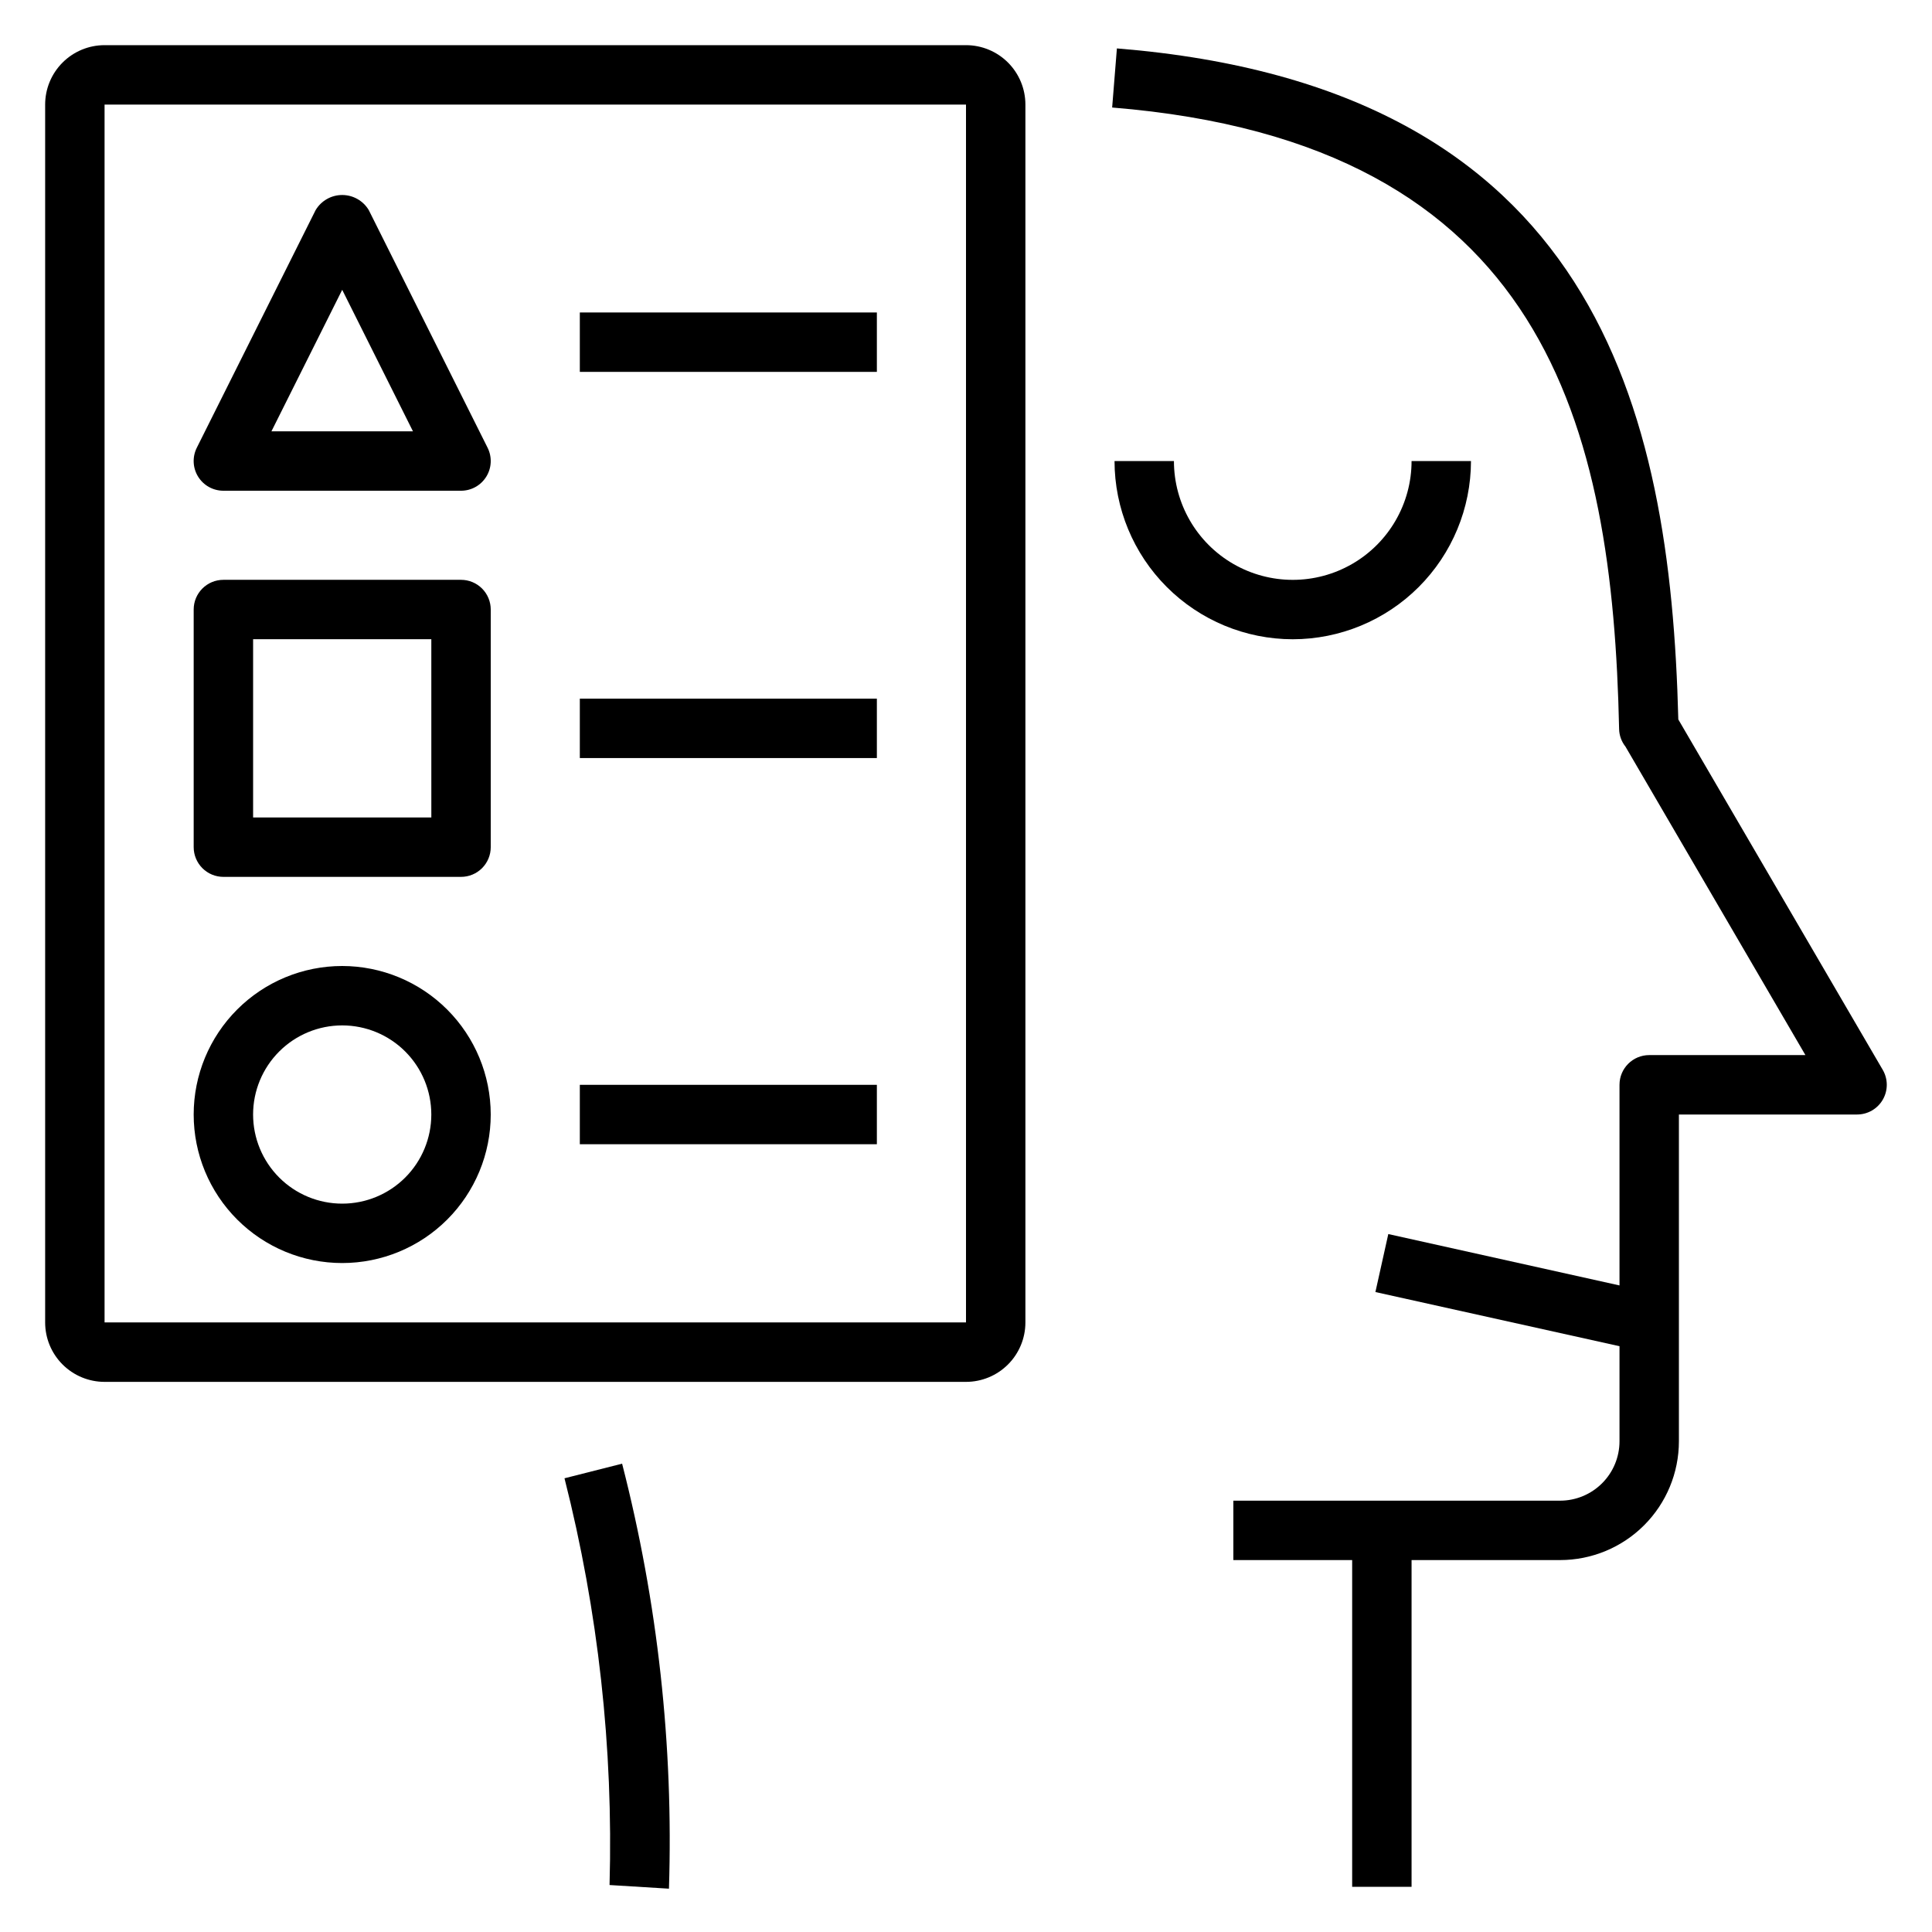 <?xml version="1.0" encoding="UTF-8"?>
<!-- Uploaded to: SVG Find, www.svgrepo.com, Generator: SVG Find Mixer Tools -->
<svg fill="#000000" width="800px" height="800px" version="1.1" viewBox="144 144 512 512" xmlns="http://www.w3.org/2000/svg">
 <g>
  <path d="m321.28 644.52c1.211-37.941-2.969-75.863-12.414-112.63l-15.273 3.871h0.004c8.938 35.207 12.957 71.477 11.941 107.79z"/>
  <path d="m588.77 334.66c-2.102-82.57-21.996-167.58-148.78-177.83l-1.258 15.664c115.14 9.336 132.62 84.688 134.35 164.73 0.039 1.688 0.633 3.316 1.684 4.637l47.688 81.75h-41.398c-4.348 0-7.871 3.527-7.871 7.875v53.168l-61.27-13.617-3.418 15.367 64.688 14.355v25.188c0 4.176-1.66 8.184-4.613 11.133-2.953 2.953-6.957 4.613-11.133 4.613h-86.59v15.742h31.488v86.594h15.742v-86.594h39.359c8.352 0 16.363-3.316 22.266-9.223 5.906-5.902 9.223-13.914 9.223-22.266v-86.59h47.234c2.809-0.008 5.402-1.508 6.805-3.945 1.402-2.434 1.402-5.43-0.004-7.863z"/>
  <path d="m266.18 297.66h-62.977c-4.348 0-7.875 3.523-7.875 7.871v62.977c0 2.086 0.832 4.09 2.309 5.566 1.477 1.477 3.477 2.305 5.566 2.305h62.977c2.086 0 4.09-0.828 5.566-2.305 1.473-1.477 2.305-3.481 2.305-5.566v-62.977c0-2.09-0.832-4.09-2.305-5.566-1.477-1.477-3.481-2.305-5.566-2.305zm-7.871 62.977-47.234-0.004v-47.23h47.23z"/>
  <path d="m203.2 274.05h62.977c2.727 0 5.262-1.41 6.695-3.731 1.438-2.32 1.566-5.219 0.348-7.66l-31.488-62.977c-1.48-2.481-4.156-4.004-7.043-4.004-2.891 0-5.566 1.523-7.047 4.004l-31.488 62.977c-1.219 2.441-1.09 5.34 0.348 7.66 1.434 2.32 3.969 3.731 6.699 3.731zm31.488-53.246 18.75 37.5h-37.504z"/>
  <path d="m297.66 226.81h78.719v15.742h-78.719z"/>
  <path d="m297.66 329.15h78.719v15.742h-78.719z"/>
  <path d="m297.66 431.49h78.719v15.742h-78.719z"/>
  <path d="m234.69 400c-10.441 0-20.453 4.144-27.832 11.527-7.383 7.383-11.531 17.391-11.531 27.832 0 10.438 4.148 20.449 11.531 27.832 7.379 7.379 17.391 11.527 27.832 11.527 10.438 0 20.449-4.148 27.832-11.527 7.379-7.383 11.527-17.395 11.527-27.832-0.012-10.438-4.164-20.441-11.543-27.82-7.379-7.379-17.383-11.527-27.816-11.539zm0 62.977c-6.266 0-12.273-2.488-16.699-6.918-4.43-4.43-6.918-10.438-6.918-16.699 0-6.266 2.488-12.27 6.918-16.699 4.426-4.43 10.434-6.918 16.699-6.918 6.262 0 12.27 2.488 16.699 6.918 4.426 4.43 6.914 10.434 6.914 16.699 0 6.262-2.488 12.27-6.914 16.699-4.43 4.43-10.438 6.918-16.699 6.918z"/>
  <path d="m171.71 510.21h228.29c4.176 0 8.18-1.66 11.133-4.613 2.949-2.949 4.609-6.957 4.609-11.133v-322.75c0-4.176-1.66-8.18-4.609-11.133-2.953-2.953-6.957-4.613-11.133-4.613h-228.29c-4.176 0-8.18 1.66-11.133 4.613s-4.613 6.957-4.613 11.133v322.75c0 4.176 1.66 8.184 4.613 11.133 2.953 2.953 6.957 4.613 11.133 4.613zm0-338.5h228.29v322.75h-228.29z"/>
  <path d="m486.59 313.41c12.523-0.012 24.531-4.992 33.387-13.848 8.855-8.855 13.832-20.863 13.848-33.383h-15.746c0 11.246-6 21.645-15.742 27.27-9.742 5.625-21.746 5.625-31.488 0-9.742-5.625-15.746-16.023-15.746-27.27h-15.742c0.012 12.52 4.992 24.527 13.848 33.383 8.855 8.855 20.859 13.836 33.383 13.848z"/>
 </g>
</svg>